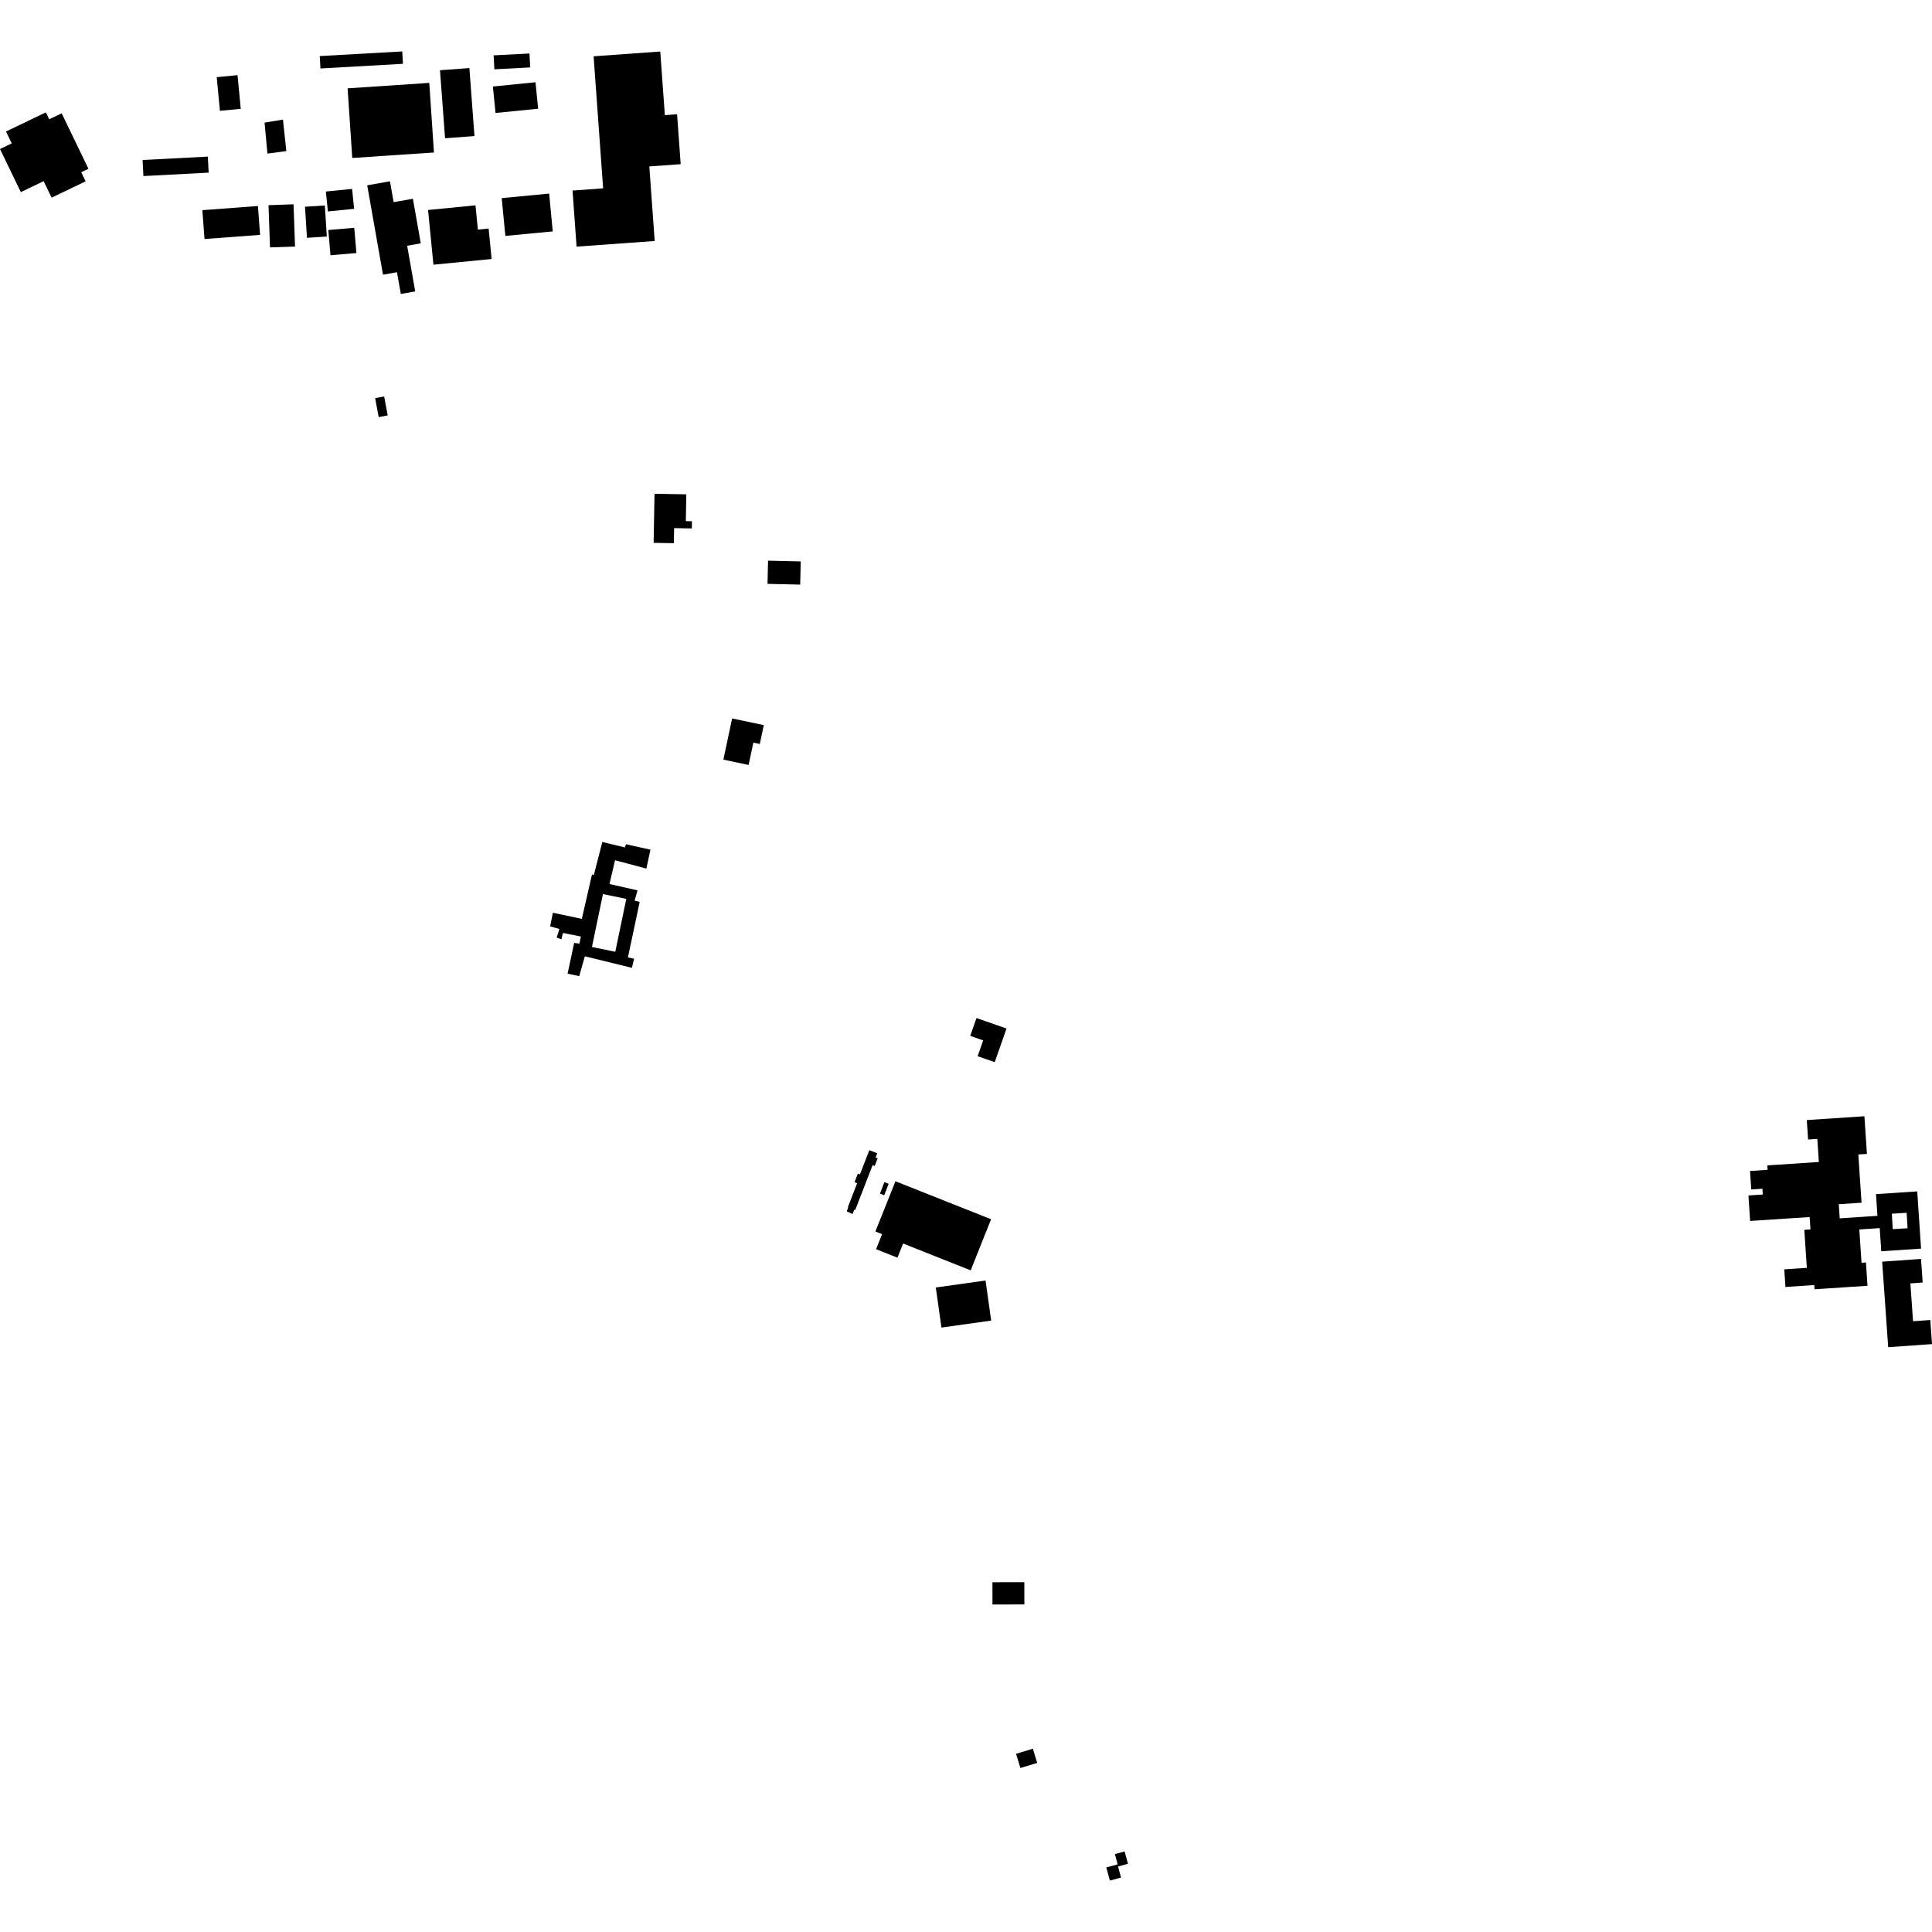 <?xml version="1.0" encoding="utf-8" standalone="no"?>
<!DOCTYPE svg PUBLIC "-//W3C//DTD SVG 1.1//EN"
  "http://www.w3.org/Graphics/SVG/1.1/DTD/svg11.dtd">
<!-- Created with matplotlib (https://matplotlib.org/) -->
<svg height="288pt" version="1.1" viewBox="0 0 288 288" width="288pt" xmlns="http://www.w3.org/2000/svg" xmlns:xlink="http://www.w3.org/1999/xlink">
 <defs>
  <style type="text/css">
*{stroke-linecap:butt;stroke-linejoin:round;}
  </style>
 </defs>
 <g id="figure_1">
  <g id="patch_1">
   <path d="M 0 288 
L 288 288 
L 288 0 
L 0 0 
z
" style="fill:none;opacity:0;"/>
  </g>
  <g id="axes_1">
   <g id="PatchCollection_1">
    <path clip-path="url(#p4aad591c13)" d="M 133.485 176.088 
L 130.494 183.576 
L 131.493 183.972 
L 130.597 186.215 
L 133.783 187.482 
L 134.628 185.37 
L 144.697 189.37 
L 147.74 181.752 
L 133.485 176.088 
"/>
    <path clip-path="url(#p4aad591c13)" d="M 139.5 191.925 
L 140.341 197.899 
L 147.755 196.859 
L 146.913 190.884 
L 139.5 191.925 
"/>
    <path clip-path="url(#p4aad591c13)" d="M 145.563 151.759 
L 150.038 153.319 
L 148.283 158.334 
L 145.736 157.448 
L 146.562 155.088 
L 144.633 154.414 
L 145.563 151.759 
"/>
    <path clip-path="url(#p4aad591c13)" d="M 88.489 8.393 
L 98.425 7.679 
L 99.109 17.165 
L 100.932 17.034 
L 101.468 24.474 
L 96.794 24.81 
L 97.594 35.926 
L 85.949 36.763 
L 85.346 28.405 
L 89.907 28.077 
L 88.489 8.393 
"/>
    <path clip-path="url(#p4aad591c13)" d="M 63.81 31.302 
L 64.61 39.456 
L 73.285 38.609 
L 72.839 34.067 
L 71.236 34.224 
L 70.881 30.61 
L 63.81 31.302 
"/>
    <path clip-path="url(#p4aad591c13)" d="M 40.027 30.587 
L 40.249 36.88 
L 43.98 36.75 
L 43.758 30.454 
L 40.027 30.587 
"/>
    <path clip-path="url(#p4aad591c13)" d="M 0 22.214 
L 1.748 21.374 
L 0.894 19.605 
L 6.837 16.749 
L 7.336 17.781 
L 9.192 16.888 
L 13.183 25.158 
L 12.107 25.676 
L 12.761 27.032 
L 7.693 29.465 
L 6.505 27.003 
L 3.102 28.64 
L 0 22.214 
"/>
    <path clip-path="url(#p4aad591c13)" d="M 32.305 11.5 
L 32.784 16.52 
L 35.888 16.223 
L 35.409 11.205 
L 32.305 11.5 
"/>
    <path clip-path="url(#p4aad591c13)" d="M 65.589 10.471 
L 66.344 20.609 
L 70.727 20.283 
L 69.972 10.145 
L 65.589 10.471 
"/>
    <path clip-path="url(#p4aad591c13)" d="M 51.816 13.168 
L 52.511 23.549 
L 64.688 22.735 
L 63.993 12.354 
L 51.816 13.168 
"/>
    <path clip-path="url(#p4aad591c13)" d="M 73.585 8.252 
L 78.926 7.975 
L 79.034 10.051 
L 73.694 10.331 
L 73.585 8.252 
"/>
    <path clip-path="url(#p4aad591c13)" d="M 73.473 12.898 
L 79.824 12.261 
L 80.22 16.206 
L 73.87 16.843 
L 73.473 12.898 
"/>
    <path clip-path="url(#p4aad591c13)" d="M 48.576 28.55 
L 52.487 28.158 
L 52.786 31.129 
L 48.877 31.523 
L 48.576 28.55 
"/>
    <path clip-path="url(#p4aad591c13)" d="M 54.738 27.621 
L 57.092 40.948 
L 59.177 40.581 
L 59.748 43.818 
L 61.895 43.441 
L 61.365 40.437 
L 60.693 36.631 
L 62.724 36.273 
L 61.55 29.627 
L 58.679 30.132 
L 58.13 27.023 
L 54.738 27.621 
"/>
    <path clip-path="url(#p4aad591c13)" d="M 74.792 29.534 
L 75.332 35.167 
L 82.398 34.492 
L 81.858 28.857 
L 74.792 29.534 
"/>
    <path clip-path="url(#p4aad591c13)" d="M 21.255 23.851 
L 30.98 23.344 
L 31.104 25.736 
L 21.381 26.245 
L 21.255 23.851 
"/>
    <path clip-path="url(#p4aad591c13)" d="M 30.165 31.329 
L 30.488 35.63 
L 38.771 35.012 
L 38.448 30.709 
L 30.165 31.329 
"/>
    <path clip-path="url(#p4aad591c13)" d="M 45.464 30.818 
L 48.423 30.63 
L 48.719 35.261 
L 45.759 35.451 
L 45.464 30.818 
"/>
    <path clip-path="url(#p4aad591c13)" d="M 39.439 18.275 
L 39.863 22.895 
L 42.685 22.52 
L 42.181 17.83 
L 39.439 18.275 
"/>
    <path clip-path="url(#p4aad591c13)" d="M 47.665 8.358 
L 47.769 10.206 
L 60.067 9.514 
L 59.963 7.666 
L 47.665 8.358 
"/>
    <path clip-path="url(#p4aad591c13)" d="M 52.808 33.957 
L 48.942 34.288 
L 49.264 38.05 
L 53.132 37.719 
L 52.808 33.957 
"/>
    <path clip-path="url(#p4aad591c13)" d="M 164.914 278.374 
L 165.447 280.334 
L 167.112 279.884 
L 166.664 278.235 
L 168.146 277.832 
L 167.646 275.993 
L 166.194 276.386 
L 166.609 277.915 
L 164.914 278.374 
"/>
    <path clip-path="url(#p4aad591c13)" d="M 97.567 73.605 
L 102.309 73.689 
L 102.237 77.683 
L 103.149 77.699 
L 103.13 78.772 
L 100.49 78.725 
L 100.449 80.974 
L 97.434 80.92 
L 97.567 73.605 
"/>
    <path clip-path="url(#p4aad591c13)" d="M 116.379 83.623 
L 119.363 83.691 
L 119.284 87.146 
L 114.414 87.035 
L 114.491 83.58 
L 116.379 83.623 
"/>
    <path clip-path="url(#p4aad591c13)" d="M 151.463 261.435 
L 152.107 263.553 
L 154.612 262.794 
L 153.968 260.678 
L 151.463 261.435 
"/>
    <path clip-path="url(#p4aad591c13)" d="M 147.941 235.859 
L 152.697 235.849 
L 152.703 239.171 
L 147.945 239.18 
L 147.941 235.859 
"/>
    <path clip-path="url(#p4aad591c13)" d="M 127.485 180.377 
L 127.342 180.321 
L 127.099 180.975 
L 126.221 180.576 
L 126.446 179.976 
L 126.389 179.955 
L 127.778 176.375 
L 127.388 176.225 
L 127.884 174.945 
L 128.19 175.064 
L 129.589 171.457 
L 130.657 171.868 
L 130.768 171.912 
L 130.523 172.542 
L 130.833 172.651 
L 130.398 173.807 
L 130.082 173.681 
L 127.485 180.377 
"/>
    <path clip-path="url(#p4aad591c13)" d="M 131.834 176.219 
L 132.467 176.463 
L 131.808 178.173 
L 131.175 177.931 
L 131.834 176.219 
"/>
    <path clip-path="url(#p4aad591c13)" d="M 107.833 113.239 
L 109.137 107.097 
L 113.86 108.094 
L 113.262 110.907 
L 112.3 110.705 
L 111.593 114.032 
L 107.833 113.239 
"/>
    <path clip-path="url(#p4aad591c13)" d="M 56.452 62.176 
L 57.795 61.926 
L 57.266 59.103 
L 55.923 59.353 
L 56.452 62.176 
"/>
    <path clip-path="url(#p4aad591c13)" d="M 281.47 200.823 
L 288 200.363 
L 287.747 196.773 
L 285.175 196.954 
L 284.776 191.314 
L 286.61 191.184 
L 286.361 187.667 
L 280.57 188.076 
L 281.47 200.823 
"/>
    <path clip-path="url(#p4aad591c13)" d="M 84.611 145.144 
L 85.589 140.558 
L 86.37 140.664 
L 86.596 139.606 
L 83.912 139.073 
L 83.695 140.02 
L 82.986 139.771 
L 83.38 138.48 
L 82.014 138.092 
L 82.414 136.062 
L 86.734 136.973 
L 88.248 130.354 
L 88.521 130.444 
L 89.79 125.511 
L 93.163 126.329 
L 93.314 125.851 
L 96.958 126.659 
L 96.355 129.478 
L 91.681 128.237 
L 90.854 131.781 
L 95.034 132.725 
L 94.601 134.253 
L 95.355 134.452 
L 93.606 142.719 
L 94.521 142.915 
L 94.2 144.274 
L 87.183 142.554 
L 86.344 145.511 
L 84.611 145.144 
M 91.719 141.882 
L 93.36 133.996 
L 89.882 133.277 
L 88.241 141.163 
L 91.719 141.882 
"/>
    <path clip-path="url(#p4aad591c13)" d="M 277.924 166.397 
L 278.299 172.011 
L 277.017 172.095 
L 277.498 179.284 
L 274.104 179.511 
L 274.245 181.618 
L 279.868 181.243 
L 279.651 178.009 
L 285.799 177.6 
L 286.369 186.13 
L 280.438 186.525 
L 280.206 183.071 
L 277.164 183.273 
L 277.495 188.24 
L 278.153 188.196 
L 278.384 191.669 
L 270.493 192.19 
L 270.452 191.562 
L 266.153 191.848 
L 265.979 189.217 
L 269.342 188.994 
L 268.967 183.326 
L 269.883 183.264 
L 269.761 181.422 
L 260.887 182.007 
L 260.636 178.206 
L 262.777 178.065 
L 262.719 177.201 
L 261.057 177.312 
L 260.875 174.556 
L 263.496 174.382 
L 263.453 173.722 
L 271.133 173.211 
L 270.904 169.774 
L 269.529 169.865 
L 269.336 166.97 
L 277.924 166.397 
M 282.151 183.225 
L 284.358 183.092 
L 284.22 180.791 
L 282.013 180.924 
L 282.151 183.225 
"/>
   </g>
  </g>
 </g>
 <defs>
  <clipPath id="p4aad591c13">
   <rect height="272.667" width="288" x="0" y="7.666"/>
  </clipPath>
 </defs>
</svg>
